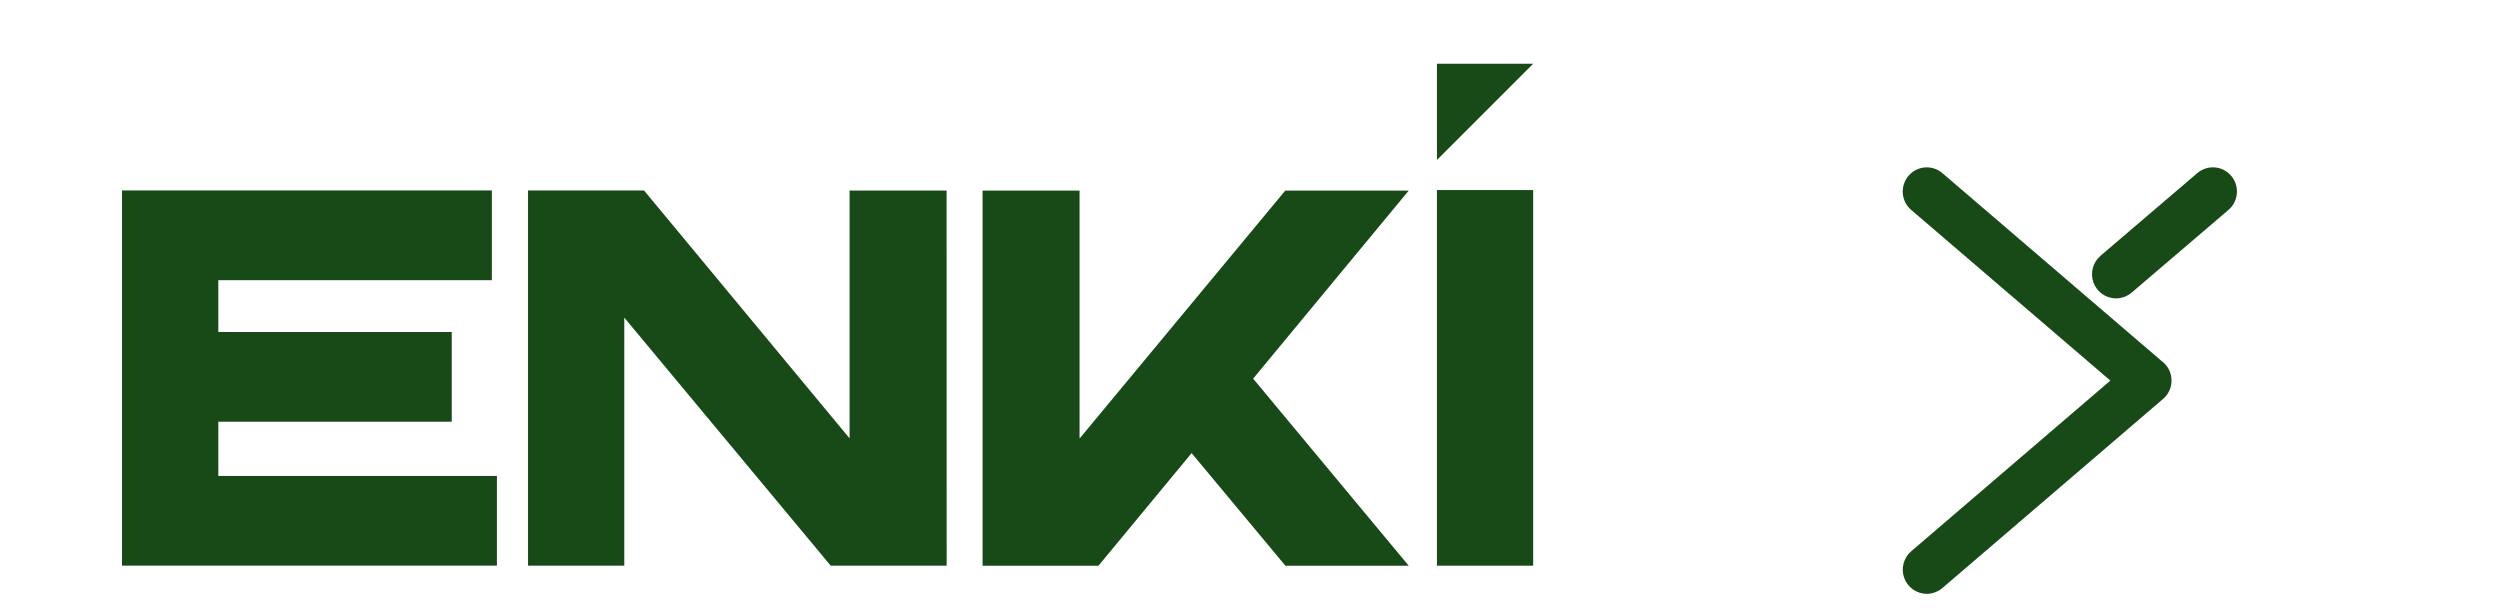 <svg width="110" height="27" viewBox="0 0 110 27" fill="none" xmlns="http://www.w3.org/2000/svg">
<path d="M21.864 24.888H5.369V8.379H21.642V12.328H9.606V14.607H19.877V18.555H9.606V20.942H21.864V24.888Z" fill="#174A16"/>
<path d="M41.653 24.888H36.55L27.469 13.976V24.888H23.234V8.379H28.336L37.382 19.288V8.383H41.65L41.653 24.888Z" fill="#174A16"/>
<path d="M63.225 7.038V2.805H67.46L63.225 7.038Z" fill="#174A16"/>
<path d="M67.46 8.363H63.225V24.89H67.46V8.363Z" fill="#174A16"/>
<path d="M61.983 8.387H56.551L47.501 19.296V8.387H43.233V24.891H48.333L52.431 19.937L56.557 24.891H61.983L55.138 16.66L61.983 8.387Z" fill="#174A16"/>
<path fill-rule="evenodd" clip-rule="evenodd" d="M97.103 7.617C97.209 7.582 97.321 7.568 97.433 7.577C97.544 7.585 97.653 7.616 97.752 7.667C97.852 7.719 97.94 7.789 98.013 7.875C98.085 7.961 98.14 8.06 98.174 8.167C98.208 8.274 98.22 8.387 98.211 8.499C98.201 8.611 98.169 8.72 98.118 8.82C98.066 8.919 97.996 9.007 97.911 9.079L93.652 12.717C93.499 12.847 93.305 12.918 93.105 12.918C92.932 12.917 92.763 12.864 92.622 12.764C92.48 12.665 92.372 12.524 92.312 12.36C92.252 12.197 92.244 12.019 92.287 11.851C92.331 11.682 92.425 11.531 92.556 11.418L96.816 7.78C96.9 7.707 96.998 7.652 97.103 7.617ZM85.327 7.778L94.978 16.049C95.036 16.09 95.088 16.138 95.134 16.192C95.206 16.277 95.261 16.376 95.295 16.483C95.329 16.59 95.342 16.703 95.333 16.815C95.324 16.927 95.293 17.036 95.241 17.135C95.19 17.235 95.12 17.323 95.035 17.395L85.327 25.713C85.174 25.845 84.979 25.917 84.778 25.917H84.778C84.605 25.917 84.436 25.863 84.294 25.764C84.153 25.664 84.045 25.523 83.985 25.36C83.925 25.196 83.916 25.018 83.96 24.85C84.004 24.682 84.098 24.531 84.229 24.418L93.181 16.746L84.229 9.075C84.058 8.929 83.952 8.72 83.934 8.495C83.916 8.27 83.988 8.047 84.134 7.875C84.279 7.703 84.487 7.596 84.71 7.578C84.934 7.56 85.156 7.632 85.327 7.778Z" fill="#174A16" stroke="#174A16" stroke-width="0.423"/>
</svg>
